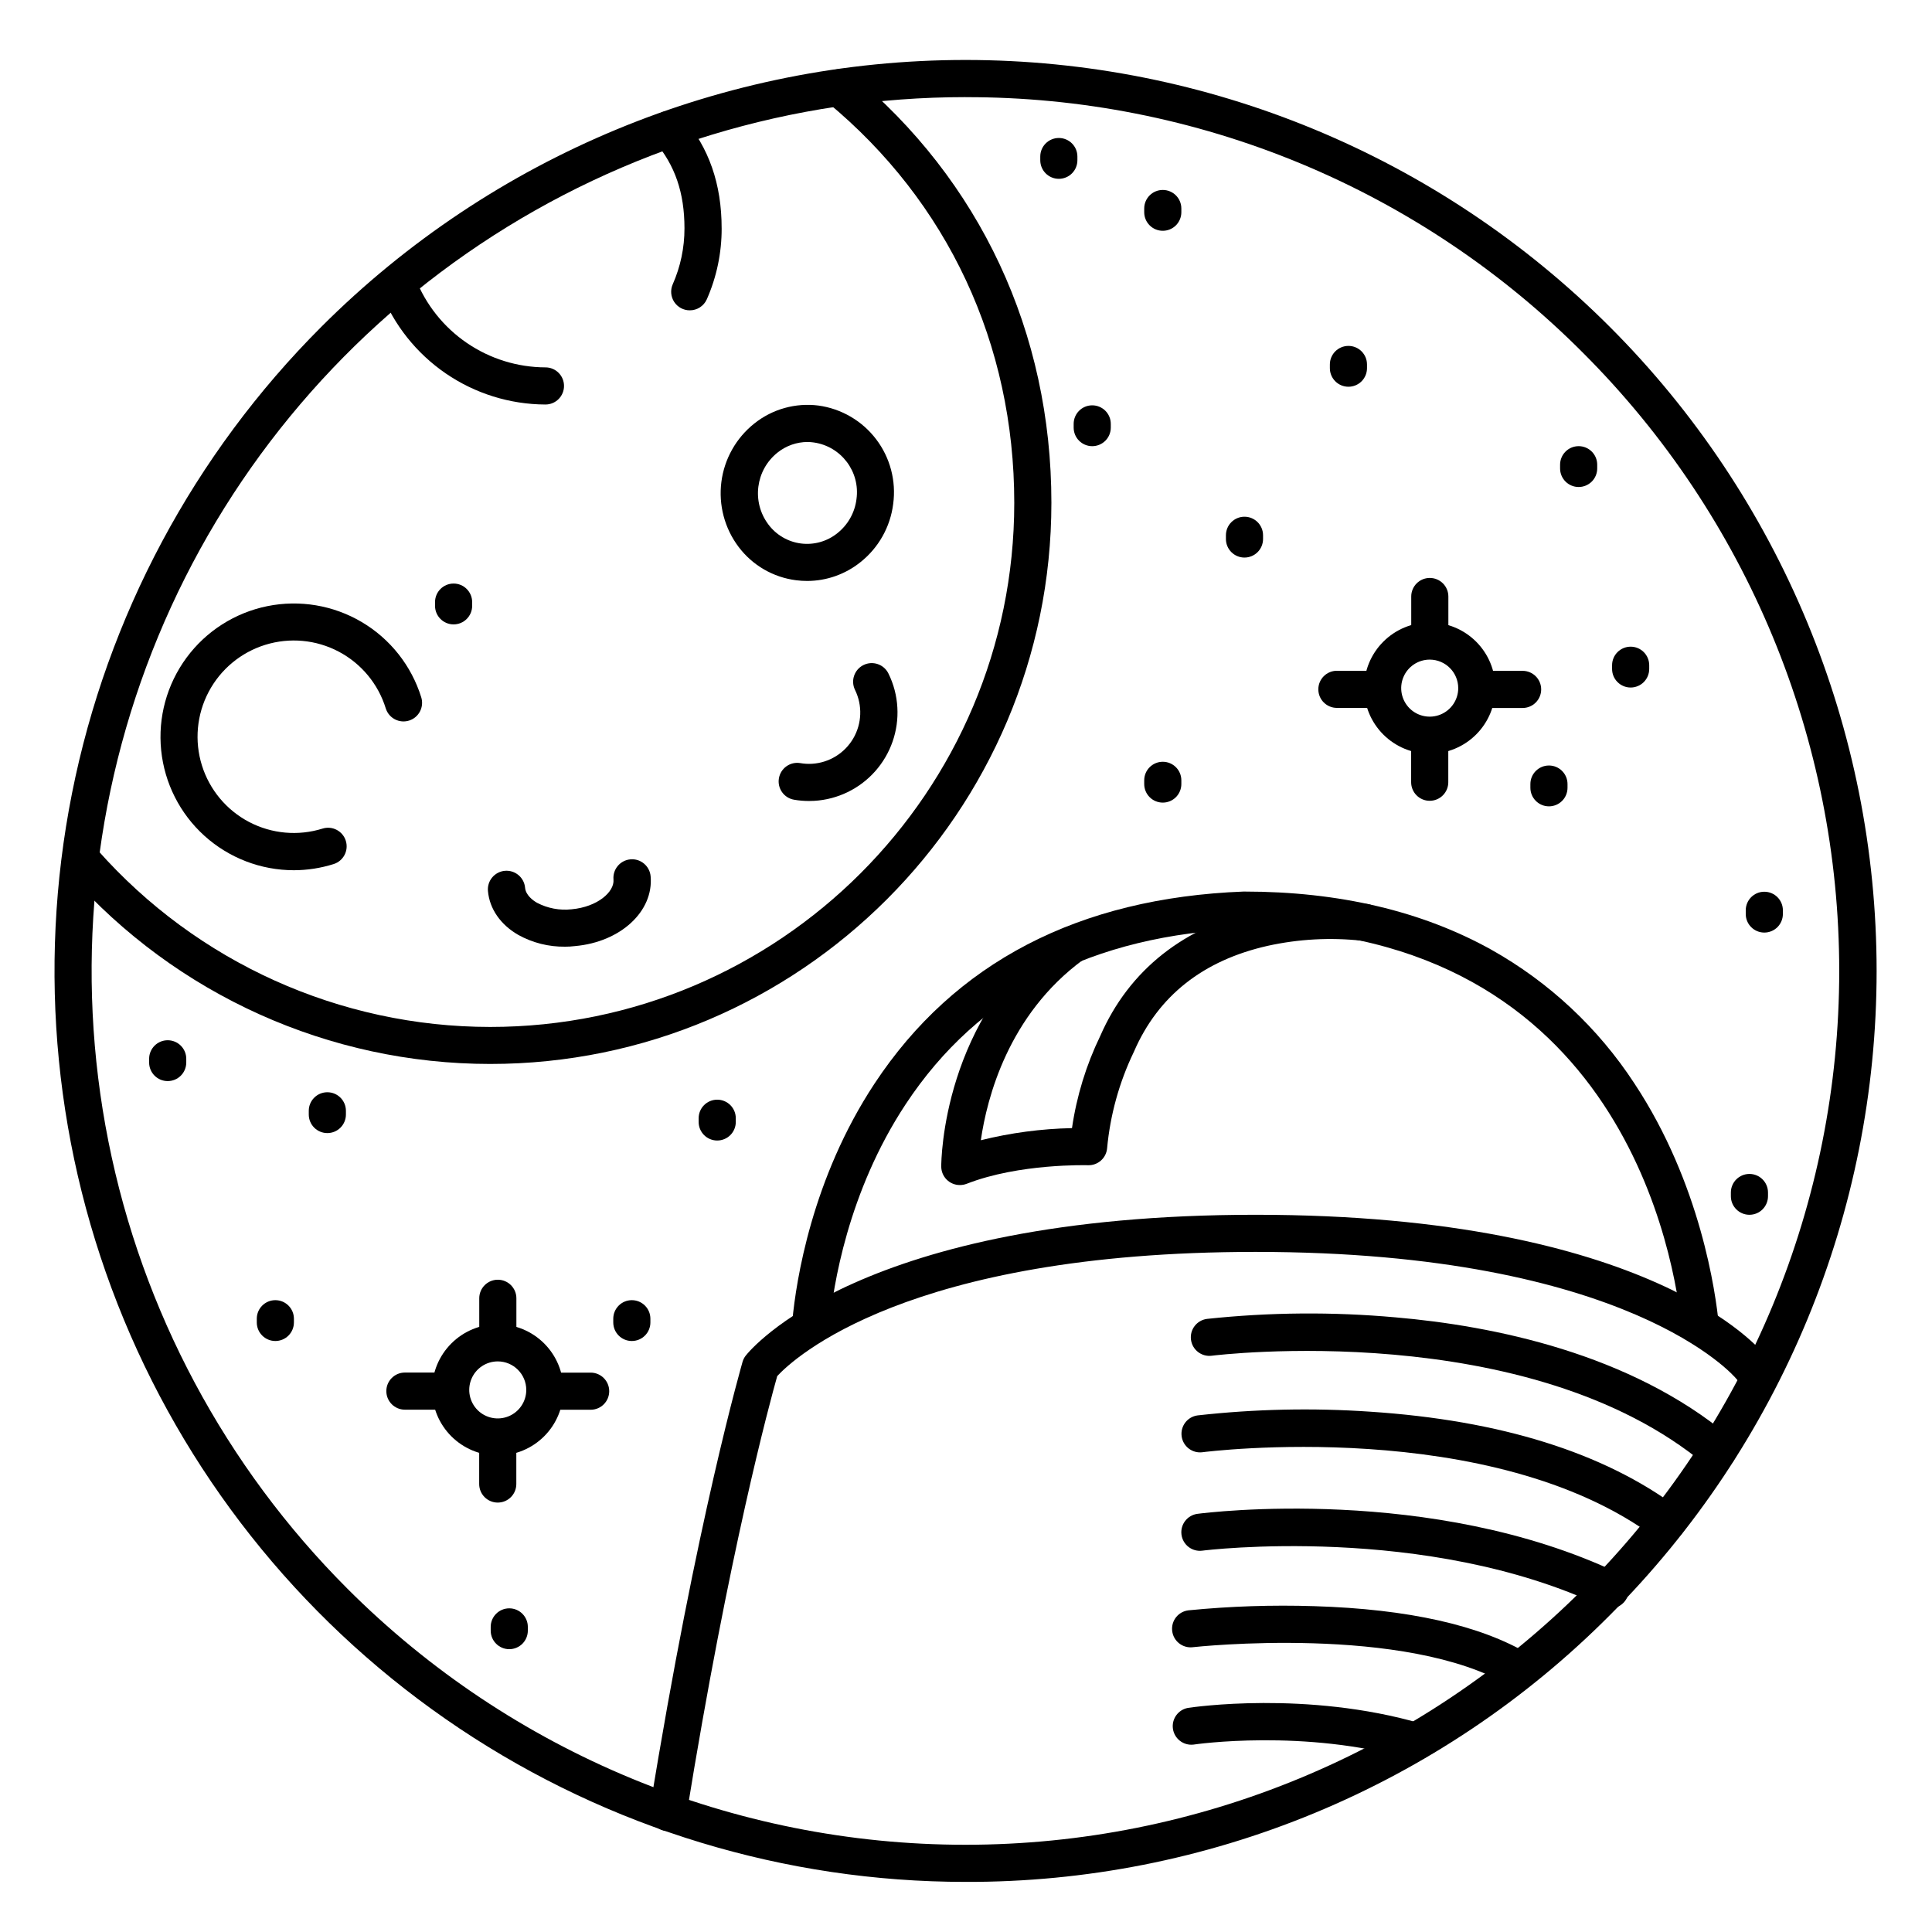 <?xml version="1.0" encoding="UTF-8"?>
<!-- Uploaded to: ICON Repo, www.svgrepo.com, Generator: ICON Repo Mixer Tools -->
<svg fill="#000000" width="800px" height="800px" version="1.1" viewBox="144 144 512 512" xmlns="http://www.w3.org/2000/svg">
 <g>
  <path d="m399.86 642.72c-47.746 0.004-94.422-14.156-134.12-40.68-39.703-26.527-70.645-64.23-88.918-108.34-18.273-44.109-23.051-92.652-13.738-139.48 9.316-46.828 32.309-89.844 66.074-123.61 45.277-45.281 106.69-70.719 170.72-70.719 64.035 0 125.45 25.438 170.73 70.719 45.277 45.277 70.715 106.69 70.715 170.72 0 64.035-25.438 125.45-70.715 170.73-22.371 22.484-48.984 40.309-78.293 52.438s-60.734 18.324-92.453 18.223zm0-472.98c-45.801-0.004-90.574 13.578-128.66 39.02-38.082 25.445-67.766 61.613-85.293 103.93-17.527 42.316-22.113 88.879-13.176 133.8 8.934 44.918 30.992 86.184 63.379 118.57 43.426 43.43 102.33 67.824 163.74 67.824 61.414 0 120.32-24.395 163.74-67.824 43.43-43.426 67.824-102.33 67.824-163.74s-24.395-120.32-67.824-163.74c-21.449-21.57-46.969-38.672-75.074-50.316-28.105-11.641-58.242-17.594-88.664-17.512z"/>
  <path d="m594.61 500.5c-2.543 0.012-4.676-1.914-4.922-4.445-1.711-17.711-15.332-105.85-115.82-105.9-40.344 1.555-70.535 17.191-89.848 46.465-15.41 23.34-19.258 48.539-20.191 58.293v-0.004c-0.273 2.719-2.695 4.699-5.414 4.43-2.715-0.273-4.699-2.695-4.426-5.414 0.984-10.48 5.156-37.59 21.777-62.77 21.188-32.098 54.121-49.199 97.781-50.883h0.25c25.043 0 47.055 5.188 65.406 15.398l0.004 0.004c15.305 8.582 28.312 20.734 37.91 35.422 17.594 26.566 21.59 55.676 22.387 63.961 0.266 2.703-1.715 5.109-4.418 5.375-0.156 0.031-0.32 0.055-0.48 0.066z"/>
  <path d="m321.06 629.27c-0.266 0-0.535-0.02-0.797-0.059-1.289-0.207-2.445-0.918-3.207-1.977-0.766-1.062-1.078-2.383-0.867-3.672 12.477-77.145 24.52-118.28 24.602-118.69v0.004c0.176-0.59 0.457-1.141 0.836-1.625 1.219-1.523 30.277-37.324 135.12-37.324s133.9 35.797 135.08 37.324h0.004c1.676 2.137 1.301 5.231-0.836 6.906-2.141 1.68-5.234 1.305-6.91-0.836-0.402-0.453-28.262-33.555-127.34-33.555-92.445 0-122.52 28.32-126.77 32.906-1.891 6.691-12.793 46.633-24.07 116.46h0.004c-0.387 2.383-2.441 4.133-4.852 4.133z"/>
  <path d="m599.24 533.45c-1.152 0-2.269-0.402-3.156-1.141-47.016-39.359-130.11-29.137-130.95-29.027h-0.004c-2.695 0.348-5.16-1.559-5.508-4.254-0.352-2.695 1.555-5.16 4.25-5.508 16.602-1.766 33.336-1.902 49.965-0.406 25.828 2.234 62.16 9.535 88.559 31.645l0.004 0.004c1.582 1.328 2.168 3.504 1.461 5.449-0.707 1.941-2.551 3.234-4.621 3.238z"/>
  <path d="m585.68 552.52c-1.062 0-2.102-0.348-2.953-0.984-43.453-32.383-119.34-22.789-120.05-22.68-2.695 0.355-5.172-1.539-5.531-4.234-0.359-2.695 1.535-5.172 4.231-5.527 15.188-1.695 30.492-2.027 45.738-0.984 34.441 2.273 61.875 10.824 81.543 25.504 1.695 1.27 2.387 3.484 1.715 5.492-0.668 2.008-2.547 3.363-4.664 3.363z"/>
  <path d="m398.36 458.05c-2.719 0-4.922-2.203-4.922-4.922 0-1.605 0.363-39.656 31.742-62.68h0.004c1.047-0.824 2.387-1.184 3.707-1.004 1.32 0.18 2.512 0.891 3.297 1.965 0.789 1.074 1.109 2.422 0.883 3.738-0.223 1.312-0.973 2.481-2.07 3.231-19.797 14.535-25.457 36.633-27.07 47.793v0.004c7.906-1.965 16.008-3.043 24.156-3.211 1.234-8.477 3.758-16.711 7.488-24.422 7.644-17.516 22.348-29.117 42.527-33.562 9.25-2.027 18.77-2.508 28.172-1.418 1.316 0.16 2.512 0.848 3.312 1.902 0.805 1.055 1.148 2.387 0.953 3.699-0.195 1.309-0.906 2.488-1.98 3.266-1.074 0.777-2.414 1.09-3.719 0.863-8.309-0.895-16.707-0.438-24.867 1.359-17.113 3.848-29.027 13.254-35.426 27.965-0.047 0.113-0.098 0.227-0.156 0.336-3.812 7.969-6.18 16.551-6.996 25.348-0.223 2.606-2.449 4.582-5.066 4.496-0.176 0-18.223-0.531-32.148 4.922v-0.004c-0.582 0.227-1.199 0.34-1.82 0.336z"/>
  <path d="m570.72 570.23c-0.727 0.004-1.449-0.16-2.106-0.473-46.781-22.16-105.41-14.898-105.99-14.816-2.695 0.352-5.164-1.547-5.519-4.242-0.352-2.695 1.547-5.168 4.242-5.519 2.508-0.324 61.992-7.793 111.48 15.684 2.082 0.984 3.203 3.281 2.699 5.527-0.508 2.246-2.504 3.84-4.805 3.84z"/>
  <path d="m546.75 591.56c-0.887 0.004-1.758-0.234-2.519-0.688-27.629-16.492-83.59-10.41-84.152-10.344v0.004c-2.703 0.301-5.137-1.641-5.441-4.34-0.305-2.703 1.637-5.137 4.34-5.441 11.062-1.09 22.188-1.457 33.297-1.102 24.914 0.766 44.094 5.066 57.004 12.793v-0.004c1.898 1.137 2.805 3.402 2.215 5.535-0.59 2.133-2.531 3.609-4.742 3.606z"/>
  <path d="m519.25 610.42c-0.465-0.004-0.922-0.07-1.367-0.195-28.191-8.195-57.316-3.938-57.613-3.887-2.629 0.297-5.027-1.535-5.426-4.152-0.395-2.617 1.348-5.078 3.949-5.57 1.27-0.195 31.488-4.656 61.836 4.152 2.367 0.672 3.875 2.988 3.527 5.426s-2.445 4.242-4.906 4.227z"/>
  <path d="m273.91 425.96c-42.617-0.008-83.188-18.277-111.44-50.184-1.801-2.035-1.609-5.144 0.426-6.945 2.035-1.801 5.144-1.613 6.945 0.422 26.379 29.809 64.266 46.883 104.07 46.898 76.574 0 138.88-62.297 138.88-138.88 0-42.105-17.605-79.812-49.562-106.2h-0.004c-2.102-1.73-2.406-4.836-0.676-6.941 1.73-2.102 4.84-2.402 6.945-0.672 34.262 28.281 53.137 68.684 53.137 113.78-0.004 82.004-66.719 148.72-148.72 148.72z"/>
  <path d="m326.78 226.24c-1.656 0-3.203-0.836-4.113-2.227-0.906-1.387-1.055-3.141-0.391-4.66 2.066-4.676 3.129-9.734 3.117-14.848 0-9.418-2.508-16.727-7.871-22.996-1.766-2.066-1.523-5.172 0.543-6.938 2.062-1.766 5.168-1.523 6.934 0.539 6.887 8.039 10.242 17.652 10.242 29.391l0.004 0.004c0.02 6.481-1.32 12.895-3.938 18.824-0.797 1.781-2.574 2.926-4.527 2.91z"/>
  <path d="m288.51 251.2c-9.418-0.043-18.602-2.91-26.371-8.23s-13.762-12.852-17.203-21.617c-0.52-1.227-0.52-2.609-0.004-3.84 0.52-1.227 1.516-2.191 2.758-2.672 1.242-0.48 2.625-0.438 3.836 0.121 1.211 0.559 2.141 1.582 2.582 2.84 2.719 6.926 7.457 12.875 13.598 17.074s13.402 6.457 20.844 6.484c2.719 0 4.918 2.199 4.918 4.918s-2.199 4.922-4.918 4.922z"/>
  <path d="m221.89 374.62c-8.762 0.004-17.211-3.25-23.711-9.121-6.5-5.875-10.586-13.957-11.469-22.672-0.879-8.719 1.508-17.449 6.703-24.508 5.195-7.055 12.824-11.93 21.41-13.68 8.582-1.746 17.512-0.246 25.051 4.215 7.543 4.461 13.156 11.562 15.758 19.93 0.812 2.598-0.629 5.359-3.223 6.176-2.598 0.816-5.359-0.629-6.176-3.223-1.992-6.469-6.477-11.883-12.465-15.047-5.984-3.16-12.984-3.812-19.453-1.809-6.465 2-11.871 6.492-15.027 12.484-3.152 5.988-3.797 12.988-1.785 19.453 2.012 6.465 6.512 11.867 12.504 15.012 5.996 3.144 12.996 3.777 19.461 1.758 2.594-0.816 5.359 0.629 6.172 3.223 0.816 2.594-0.625 5.359-3.223 6.176-3.406 1.074-6.957 1.625-10.527 1.633z"/>
  <path d="m293.73 394.88c-4.32 0.055-8.578-1.02-12.359-3.109-4.695-2.695-7.637-6.887-8.059-11.633-0.246-2.715 1.758-5.117 4.477-5.363 2.719-0.242 5.117 1.762 5.363 4.477 0.176 1.969 2.055 3.356 3.168 3.996 2.816 1.473 6.004 2.074 9.16 1.723 6.887-0.629 11.387-4.633 11.098-7.871h0.004c-0.246-2.719 1.758-5.117 4.477-5.363 2.719-0.246 5.117 1.758 5.363 4.477 0.836 9.289-7.949 17.426-20.016 18.508-0.965 0.121-1.82 0.16-2.676 0.16z"/>
  <path d="m358.38 356.27c-1.32 0-2.637-0.109-3.938-0.336-2.676-0.457-4.481-2.996-4.023-5.676 0.457-2.68 3-4.481 5.68-4.023 1.02 0.176 2.055 0.234 3.09 0.176 4.543-0.273 8.648-2.801 10.941-6.734 2.289-3.934 2.465-8.75 0.461-12.84-1.199-2.445-0.191-5.398 2.254-6.602 2.445-1.199 5.402-0.191 6.602 2.254 1.387 2.809 2.191 5.867 2.363 8.992 0.355 6.203-1.766 12.289-5.894 16.93s-9.93 7.453-16.129 7.82c-0.492 0.027-0.945 0.039-1.406 0.039z"/>
  <path d="m357.93 297.96c-0.988 0-1.973-0.062-2.953-0.188-6.074-0.766-11.574-3.961-15.254-8.855-3.699-4.918-5.332-11.09-4.551-17.195s3.914-11.664 8.734-15.492c4.789-3.82 10.926-5.535 17.004-4.754 6.078 0.84 11.574 4.051 15.285 8.938 3.711 4.883 5.332 11.039 4.512 17.121-0.758 6.102-3.887 11.664-8.719 15.477-3.992 3.191-8.949 4.934-14.059 4.949zm0.129-36.832h-0.004c-2.914 0-5.746 0.996-8.02 2.824-5.801 4.644-6.875 13.051-2.43 19.004 2.074 2.797 5.203 4.633 8.656 5.074 3.457 0.441 6.945-0.547 9.656-2.734 2.805-2.223 4.621-5.461 5.059-9.012 1.016-7.277-4.051-14-11.324-15.027-0.531-0.074-1.062-0.117-1.598-0.129z"/>
  <path d="m522.91 318.16c-2.719 0-4.918-2.203-4.918-4.922v-11.156c0-2.719 2.199-4.922 4.918-4.922s4.922 2.203 4.922 4.922v11.16-0.004c0 1.305-0.52 2.559-1.441 3.481-0.926 0.922-2.176 1.441-3.481 1.441z"/>
  <path d="m522.89 356.22c-2.719 0-4.922-2.203-4.922-4.918v-11.16c0-2.715 2.203-4.918 4.922-4.918s4.922 2.203 4.922 4.918v11.16c0 1.305-0.52 2.555-1.441 3.477-0.926 0.926-2.176 1.441-3.481 1.441z"/>
  <path d="m547.51 331.62h-11.16c-2.719 0-4.918-2.203-4.918-4.922 0-2.715 2.199-4.918 4.918-4.918h11.16c2.715 0 4.918 2.203 4.918 4.918 0 2.719-2.203 4.922-4.918 4.922z"/>
  <path d="m509.45 331.6h-11.16c-2.715 0-4.918-2.203-4.918-4.922 0-2.715 2.203-4.918 4.918-4.918h11.16c2.719 0 4.922 2.203 4.922 4.918 0 2.719-2.203 4.922-4.922 4.922z"/>
  <path d="m522.89 343.75c-4.613 0-9.039-1.836-12.305-5.098-3.262-3.262-5.094-7.688-5.094-12.305 0.004-4.613 1.836-9.039 5.102-12.301 3.262-3.262 7.688-5.094 12.305-5.094 4.613 0.004 9.039 1.84 12.301 5.102 3.262 3.266 5.09 7.691 5.09 12.309-0.008 4.609-1.84 9.031-5.102 12.289-3.262 3.262-7.684 5.094-12.297 5.098zm0-24.945c-3.055 0-5.812 1.84-6.981 4.664-1.172 2.824-0.523 6.074 1.637 8.238 2.16 2.16 5.41 2.805 8.234 1.637 2.824-1.168 4.668-3.926 4.668-6.981-0.008-4.172-3.387-7.555-7.559-7.559z"/>
  <path d="m275.93 504.14c-2.719 0-4.922-2.203-4.922-4.922v-11.156c0-2.719 2.203-4.922 4.922-4.922s4.918 2.203 4.918 4.922v11.16-0.004c0 1.305-0.516 2.559-1.438 3.481-0.926 0.922-2.176 1.441-3.481 1.441z"/>
  <path d="m275.91 542.2c-2.719 0-4.922-2.203-4.922-4.918v-11.16c0-2.715 2.203-4.918 4.922-4.918s4.918 2.203 4.918 4.918v11.16c0 1.305-0.516 2.555-1.438 3.477-0.926 0.926-2.176 1.441-3.481 1.441z"/>
  <path d="m300.53 517.6h-11.16c-2.719 0-4.922-2.203-4.922-4.922 0-2.715 2.203-4.918 4.922-4.918h11.16c2.715 0 4.918 2.203 4.918 4.918 0 2.719-2.203 4.922-4.918 4.922z"/>
  <path d="m262.46 517.58h-11.16c-2.715 0-4.918-2.203-4.918-4.922 0-2.715 2.203-4.918 4.918-4.918h11.16c2.719 0 4.918 2.203 4.918 4.918 0 2.719-2.199 4.922-4.918 4.922z"/>
  <path d="m275.91 529.73c-4.613 0-9.039-1.836-12.305-5.098-3.262-3.262-5.094-7.688-5.094-12.305 0-4.613 1.836-9.039 5.102-12.301 3.262-3.262 7.688-5.094 12.305-5.094 4.613 0.004 9.039 1.84 12.301 5.102 3.262 3.266 5.09 7.691 5.09 12.309-0.008 4.609-1.84 9.031-5.102 12.289-3.266 3.262-7.688 5.094-12.297 5.098zm0-24.945c-3.059 0-5.812 1.84-6.981 4.664-1.172 2.824-0.523 6.074 1.637 8.238 2.16 2.16 5.41 2.805 8.234 1.637s4.668-3.926 4.668-6.981c-0.008-4.172-3.387-7.555-7.559-7.559z"/>
  <path d="m473.8 291.76c-2.715 0-4.918-2.203-4.918-4.918v-0.984c0-2.719 2.203-4.922 4.918-4.922 2.719 0 4.922 2.203 4.922 4.922v0.984c0 1.305-0.52 2.555-1.441 3.477s-2.172 1.441-3.481 1.441z"/>
  <path d="m452.15 205.16c-2.719 0-4.922-2.199-4.922-4.918v-0.984c0-2.719 2.203-4.918 4.922-4.918 2.715 0 4.918 2.199 4.918 4.918v0.984c0 1.305-0.52 2.555-1.441 3.481-0.922 0.922-2.172 1.438-3.477 1.438z"/>
  <path d="m562.36 273.06c-2.719 0-4.922-2.203-4.922-4.922v-0.984c0-2.715 2.203-4.918 4.922-4.918s4.918 2.203 4.918 4.918v0.984c0 1.305-0.516 2.559-1.438 3.481-0.926 0.922-2.176 1.441-3.481 1.441z"/>
  <path d="m576.14 326.2c-2.719 0-4.922-2.203-4.922-4.922v-0.984c0-2.715 2.203-4.918 4.922-4.918 2.715 0 4.918 2.203 4.918 4.918v0.984c0 1.305-0.52 2.559-1.441 3.481-0.922 0.922-2.172 1.441-3.477 1.441z"/>
  <path d="m311.44 499.38c-2.715 0-4.918-2.203-4.918-4.922v-0.984 0.004c0-2.719 2.203-4.922 4.918-4.922 2.719 0 4.922 2.203 4.922 4.922v0.984-0.004c0 1.309-0.52 2.559-1.441 3.481s-2.176 1.441-3.481 1.441z"/>
  <path d="m554.49 357.69c-2.719 0-4.922-2.203-4.922-4.922v-0.984c0-2.715 2.203-4.918 4.922-4.918 2.715 0 4.918 2.203 4.918 4.918v0.984c0 1.305-0.52 2.559-1.441 3.481s-2.172 1.441-3.477 1.441z"/>
  <path d="m452.15 356.7c-2.719 0-4.922-2.203-4.922-4.922v-0.984c0-2.715 2.203-4.918 4.922-4.918 2.715 0 4.918 2.203 4.918 4.918v0.984c0 1.305-0.52 2.559-1.441 3.481s-2.172 1.441-3.477 1.441z"/>
  <path d="m607.62 465.93c-2.719 0-4.922-2.203-4.922-4.918v-0.984c0-2.719 2.203-4.922 4.922-4.922 2.715 0 4.918 2.203 4.918 4.922v0.984c0 1.305-0.52 2.555-1.441 3.477-0.922 0.926-2.172 1.441-3.477 1.441z"/>
  <path d="m424.6 191.39c-2.715 0-4.918-2.203-4.918-4.922v-0.984c0-2.715 2.203-4.918 4.918-4.918 2.719 0 4.922 2.203 4.922 4.918v0.984c0 1.305-0.52 2.559-1.441 3.481s-2.176 1.441-3.481 1.441z"/>
  <path d="m278.96 581.05c-2.715 0-4.918-2.203-4.918-4.918v-0.984c0-2.719 2.203-4.922 4.918-4.922 2.719 0 4.922 2.203 4.922 4.922v0.984c0 1.305-0.52 2.555-1.441 3.477-0.922 0.922-2.176 1.441-3.481 1.441z"/>
  <path d="m334.07 446.25c-2.719 0-4.922-2.203-4.922-4.918v-0.984c0-2.719 2.203-4.922 4.922-4.922s4.922 2.203 4.922 4.922v0.984c0 1.305-0.52 2.555-1.441 3.477-0.926 0.922-2.176 1.441-3.481 1.441z"/>
  <path d="m216.97 499.38c-2.715 0-4.918-2.203-4.918-4.922v-0.984 0.004c0-2.719 2.203-4.922 4.918-4.922 2.719 0 4.922 2.203 4.922 4.922v0.984-0.004c0 1.309-0.52 2.559-1.441 3.481s-2.176 1.441-3.481 1.441z"/>
  <path d="m433.45 262.24c-2.715 0-4.918-2.203-4.918-4.922v-0.984 0.004c0-2.719 2.203-4.922 4.918-4.922 2.719 0 4.922 2.203 4.922 4.922v0.984-0.004c0 1.305-0.52 2.559-1.441 3.481s-2.176 1.441-3.481 1.441z"/>
  <path d="m611.56 391.14c-2.715 0-4.918-2.199-4.918-4.918v-0.984c0-2.719 2.203-4.918 4.918-4.918 2.719 0 4.922 2.199 4.922 4.918v0.984c0 1.305-0.52 2.555-1.441 3.481-0.922 0.922-2.176 1.438-3.481 1.438z"/>
  <path d="m188.44 430.5c-2.719 0-4.918-2.203-4.918-4.922v-0.984c0-2.715 2.199-4.918 4.918-4.918s4.922 2.203 4.922 4.918v0.984c0 1.305-0.52 2.559-1.441 3.481s-2.176 1.441-3.481 1.441z"/>
  <path d="m501.35 246.49c-2.719 0-4.922-2.199-4.922-4.918v-0.984c0-2.719 2.203-4.918 4.922-4.918 2.715 0 4.918 2.199 4.918 4.918v0.984c0 1.305-0.516 2.555-1.441 3.481-0.922 0.922-2.172 1.438-3.477 1.438z"/>
  <path d="m230.75 444.28c-2.719 0-4.922-2.203-4.922-4.918v-0.984c0-2.719 2.203-4.922 4.922-4.922s4.922 2.203 4.922 4.922v0.984c0 1.305-0.52 2.555-1.441 3.477-0.926 0.926-2.176 1.441-3.481 1.441z"/>
  <path d="m264.21 309.47c-2.719 0-4.922-2.203-4.922-4.918v-0.984c0-2.719 2.203-4.922 4.922-4.922 2.715 0 4.918 2.203 4.918 4.922v0.984c0 1.305-0.516 2.555-1.441 3.477-0.922 0.926-2.172 1.441-3.477 1.441z"/>
 </g>
</svg>